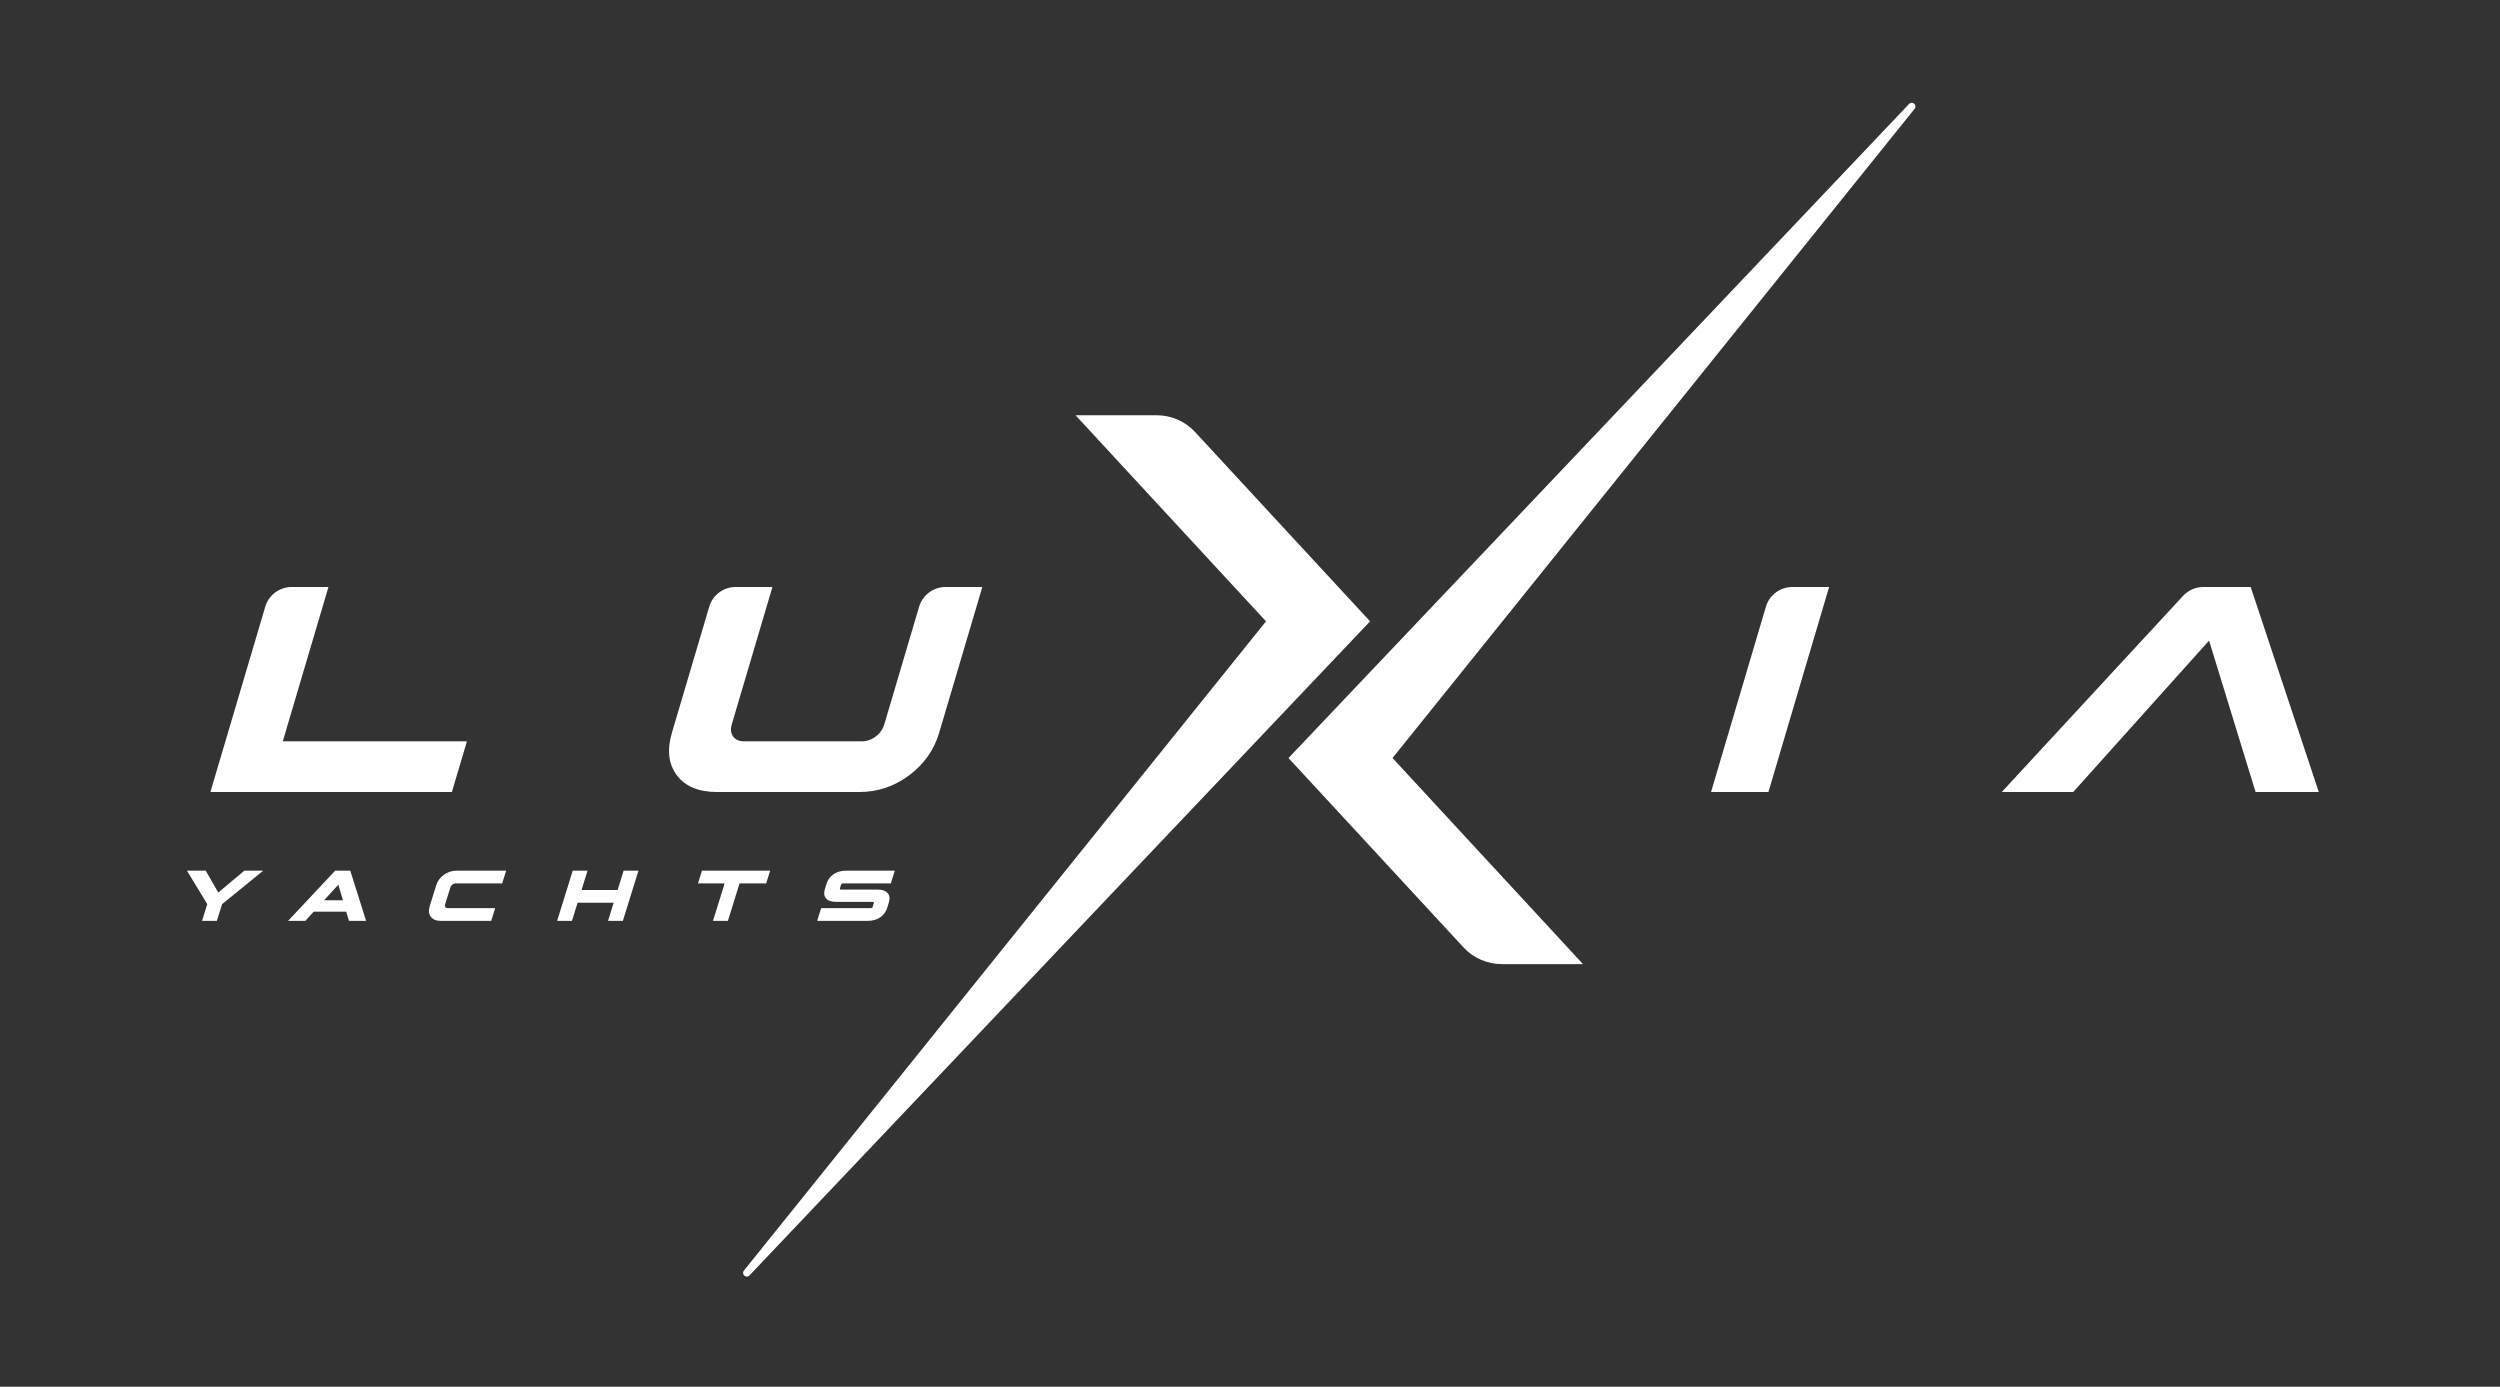 <?xml version="1.0" encoding="UTF-8" standalone="no"?>
<svg xmlns="http://www.w3.org/2000/svg" xmlns:xlink="http://www.w3.org/1999/xlink" xmlns:serif="http://www.serif.com/" width="100%" height="100%" viewBox="0 0 256 142" version="1.1" xml:space="preserve" style="fill-rule:evenodd;clip-rule:evenodd;stroke-linejoin:round;stroke-miterlimit:2;">
    <rect x="0" y="0" width="256" height="142" fill="#333333" stroke="none"/>
    <g transform="matrix(1,0,0,1,-685,-231)">
        <g id="luxia-yachts-logo-topbar" transform="matrix(0.439,0,0,0.431,683.362,230.292)">
            <rect x="3.735" y="1.641" width="583.735" height="327.359" style="fill:none;"></rect>
            <g id="Logo-Luxia" transform="matrix(0.994,0,0,1.013,-720.161,-312.45)">
                <g transform="matrix(1.766,0,0,1.766,805.341,495.819)">
                    <path d="M0,-27.229L-6.071,-6.729L18.396,-6.729L16.403,0L-15.689,0L-8.401,-24.604C-7.94,-26.161 -6.51,-27.229 -4.886,-27.229L0,-27.229Z" style="fill:white;fill-rule:nonzero;"></path>
                </g>
                <g transform="matrix(1.766,0,0,1.766,958.781,495.819)">
                    <path d="M0,-27.229L-5.726,-7.896C-6.41,-5.588 -7.742,-3.695 -9.723,-2.217C-11.703,-0.739 -13.913,0 -16.35,0L-35.255,0C-37.693,0 -39.471,-0.739 -40.588,-2.217C-41.707,-3.695 -41.924,-5.588 -41.241,-7.896L-36.292,-24.604C-35.831,-26.161 -34.4,-27.229 -32.776,-27.229L-27.89,-27.229L-33.282,-9.025C-33.482,-8.35 -33.425,-7.799 -33.111,-7.371C-32.797,-6.943 -32.315,-6.729 -31.667,-6.729L-16.03,-6.729C-15.244,-6.729 -14.531,-7.02 -13.889,-7.601C-13.47,-7.98 -13.176,-8.484 -13.016,-9.025L-8.402,-24.604C-7.94,-26.161 -6.51,-27.229 -4.886,-27.229L0,-27.229Z" style="fill:white;fill-rule:nonzero;"></path>
                </g>
                <g transform="matrix(1.766,0,0,1.766,1157.49,495.819)">
                    <path d="M0,-27.229L-8.065,0L-15.689,0L-8.401,-24.604C-7.94,-26.161 -6.51,-27.229 -4.886,-27.229L0,-27.229Z" style="fill:white;fill-rule:nonzero;"></path>
                </g>
                <g transform="matrix(1.766,0,0,1.766,1256.42,495.819)">
                    <path d="M0,-27.229L-6.293,-27.229C-7.315,-27.229 -8.291,-26.802 -8.985,-26.052L-33.077,0L-23.584,0L-5.53,-20.111L0.65,0L9.05,0L0,-27.229Z" style="fill:white;fill-rule:nonzero;"></path>
                </g>
                <g transform="matrix(1.766,0,0,1.766,1055.04,381.976)">
                    <path d="M0,59.95L69.372,-26.268C69.766,-26.758 69.066,-27.369 68.634,-26.914L-13.826,59.95L9.421,85.088C10.736,86.51 12.584,87.319 14.521,87.319L25.309,87.319L0,59.95Z" style="fill:white;fill-rule:nonzero;"></path>
                </g>
                <g transform="matrix(1.766,0,0,1.766,1025.35,561.661)">
                    <path d="M0,-59.95L-69.372,26.268C-69.766,26.758 -69.066,27.369 -68.634,26.914L13.826,-59.95L-9.421,-85.088C-10.736,-86.51 -12.584,-87.319 -14.521,-87.319L-25.309,-87.319L0,-59.95Z" style="fill:white;fill-rule:nonzero;"></path>
                </g>
                <g transform="matrix(1.766,0,0,1.766,772.131,526.039)">
                    <path d="M0,-6.664L2.498,-6.664L4.161,-3.763L7.627,-6.664L10.136,-6.664L4.667,-2.218L3.978,0L2.007,0L2.7,-2.229L0,-6.664Z" style="fill:white;fill-rule:nonzero;"></path>
                </g>
                <g transform="matrix(1.766,0,0,1.766,810.455,526.039)">
                    <path d="M0,-6.664L2.107,0L-0.178,0L-0.539,-1.221L-4.861,-1.221L-5.968,0L-8.265,0L-2.004,-6.664L0,-6.664ZM-1.585,-4.805L-3.483,-2.733L-0.975,-2.733L-1.585,-4.805Z" style="fill:white;fill-rule:nonzero;"></path>
                </g>
                <g transform="matrix(1.766,0,0,1.766,833.307,517.26)">
                    <path d="M0,3.281L6.316,3.281L5.791,4.973L-0.906,4.973C-1.519,4.973 -1.963,4.789 -2.237,4.423C-2.512,4.057 -2.56,3.59 -2.383,3.023L-1.523,0.257C-1.347,-0.311 -1.009,-0.777 -0.507,-1.143C-0.006,-1.509 0.552,-1.692 1.165,-1.692L7.772,-1.692L7.248,-0.001L1.02,-0.001C0.877,-0.001 0.745,0.05 0.62,0.151C0.495,0.252 0.41,0.377 0.363,0.527L-0.329,2.754C-0.375,2.904 -0.369,3.029 -0.306,3.13C-0.245,3.231 -0.142,3.281 0,3.281" style="fill:white;fill-rule:nonzero;"></path>
                </g>
                <g transform="matrix(1.766,0,0,1.766,866.139,526.039)">
                    <path d="M0,-6.664L-0.797,-4.1L3.996,-4.1L4.793,-6.664L6.764,-6.664L4.694,0L2.723,0L3.472,-2.408L-1.323,-2.408L-2.07,0L-4.042,0L-1.971,-6.664L0,-6.664Z" style="fill:white;fill-rule:nonzero;"></path>
                </g>
                <g transform="matrix(1.766,0,0,1.766,908.057,523.055)">
                    <path d="M0,-3.284L-3.539,-3.284L-5.085,1.69L-7.066,1.69L-5.52,-3.284L-9.062,-3.284L-8.536,-4.974L0.525,-4.974L0,-3.284Z" style="fill:white;fill-rule:nonzero;"></path>
                </g>
                <g transform="matrix(1.766,0,0,1.766,931.85,514.272)">
                    <path d="M0,6.664L-6.697,6.664L-6.171,4.972L0.436,4.972C0.563,4.972 0.645,4.913 0.681,4.794L0.828,4.323C0.865,4.204 0.821,4.143 0.694,4.143L-4.144,4.143C-4.794,4.143 -5.251,3.989 -5.517,3.678C-5.784,3.369 -5.831,2.938 -5.659,2.385L-5.468,1.769C-5.293,1.209 -4.978,0.775 -4.518,0.465C-4.06,0.155 -3.507,0 -2.856,0L3.617,0L3.091,1.69L-3.281,1.69C-3.407,1.69 -3.491,1.751 -3.528,1.87L-3.671,2.329C-3.708,2.448 -3.662,2.509 -3.536,2.509L1.291,2.509C1.941,2.509 2.4,2.663 2.669,2.974C2.94,3.283 2.988,3.715 2.816,4.267L2.615,4.916C2.443,5.47 2.129,5.898 1.672,6.204C1.215,6.51 0.657,6.664 0,6.664" style="fill:white;fill-rule:nonzero;"></path>
                </g>
            </g>
        </g>
    </g>
</svg>
